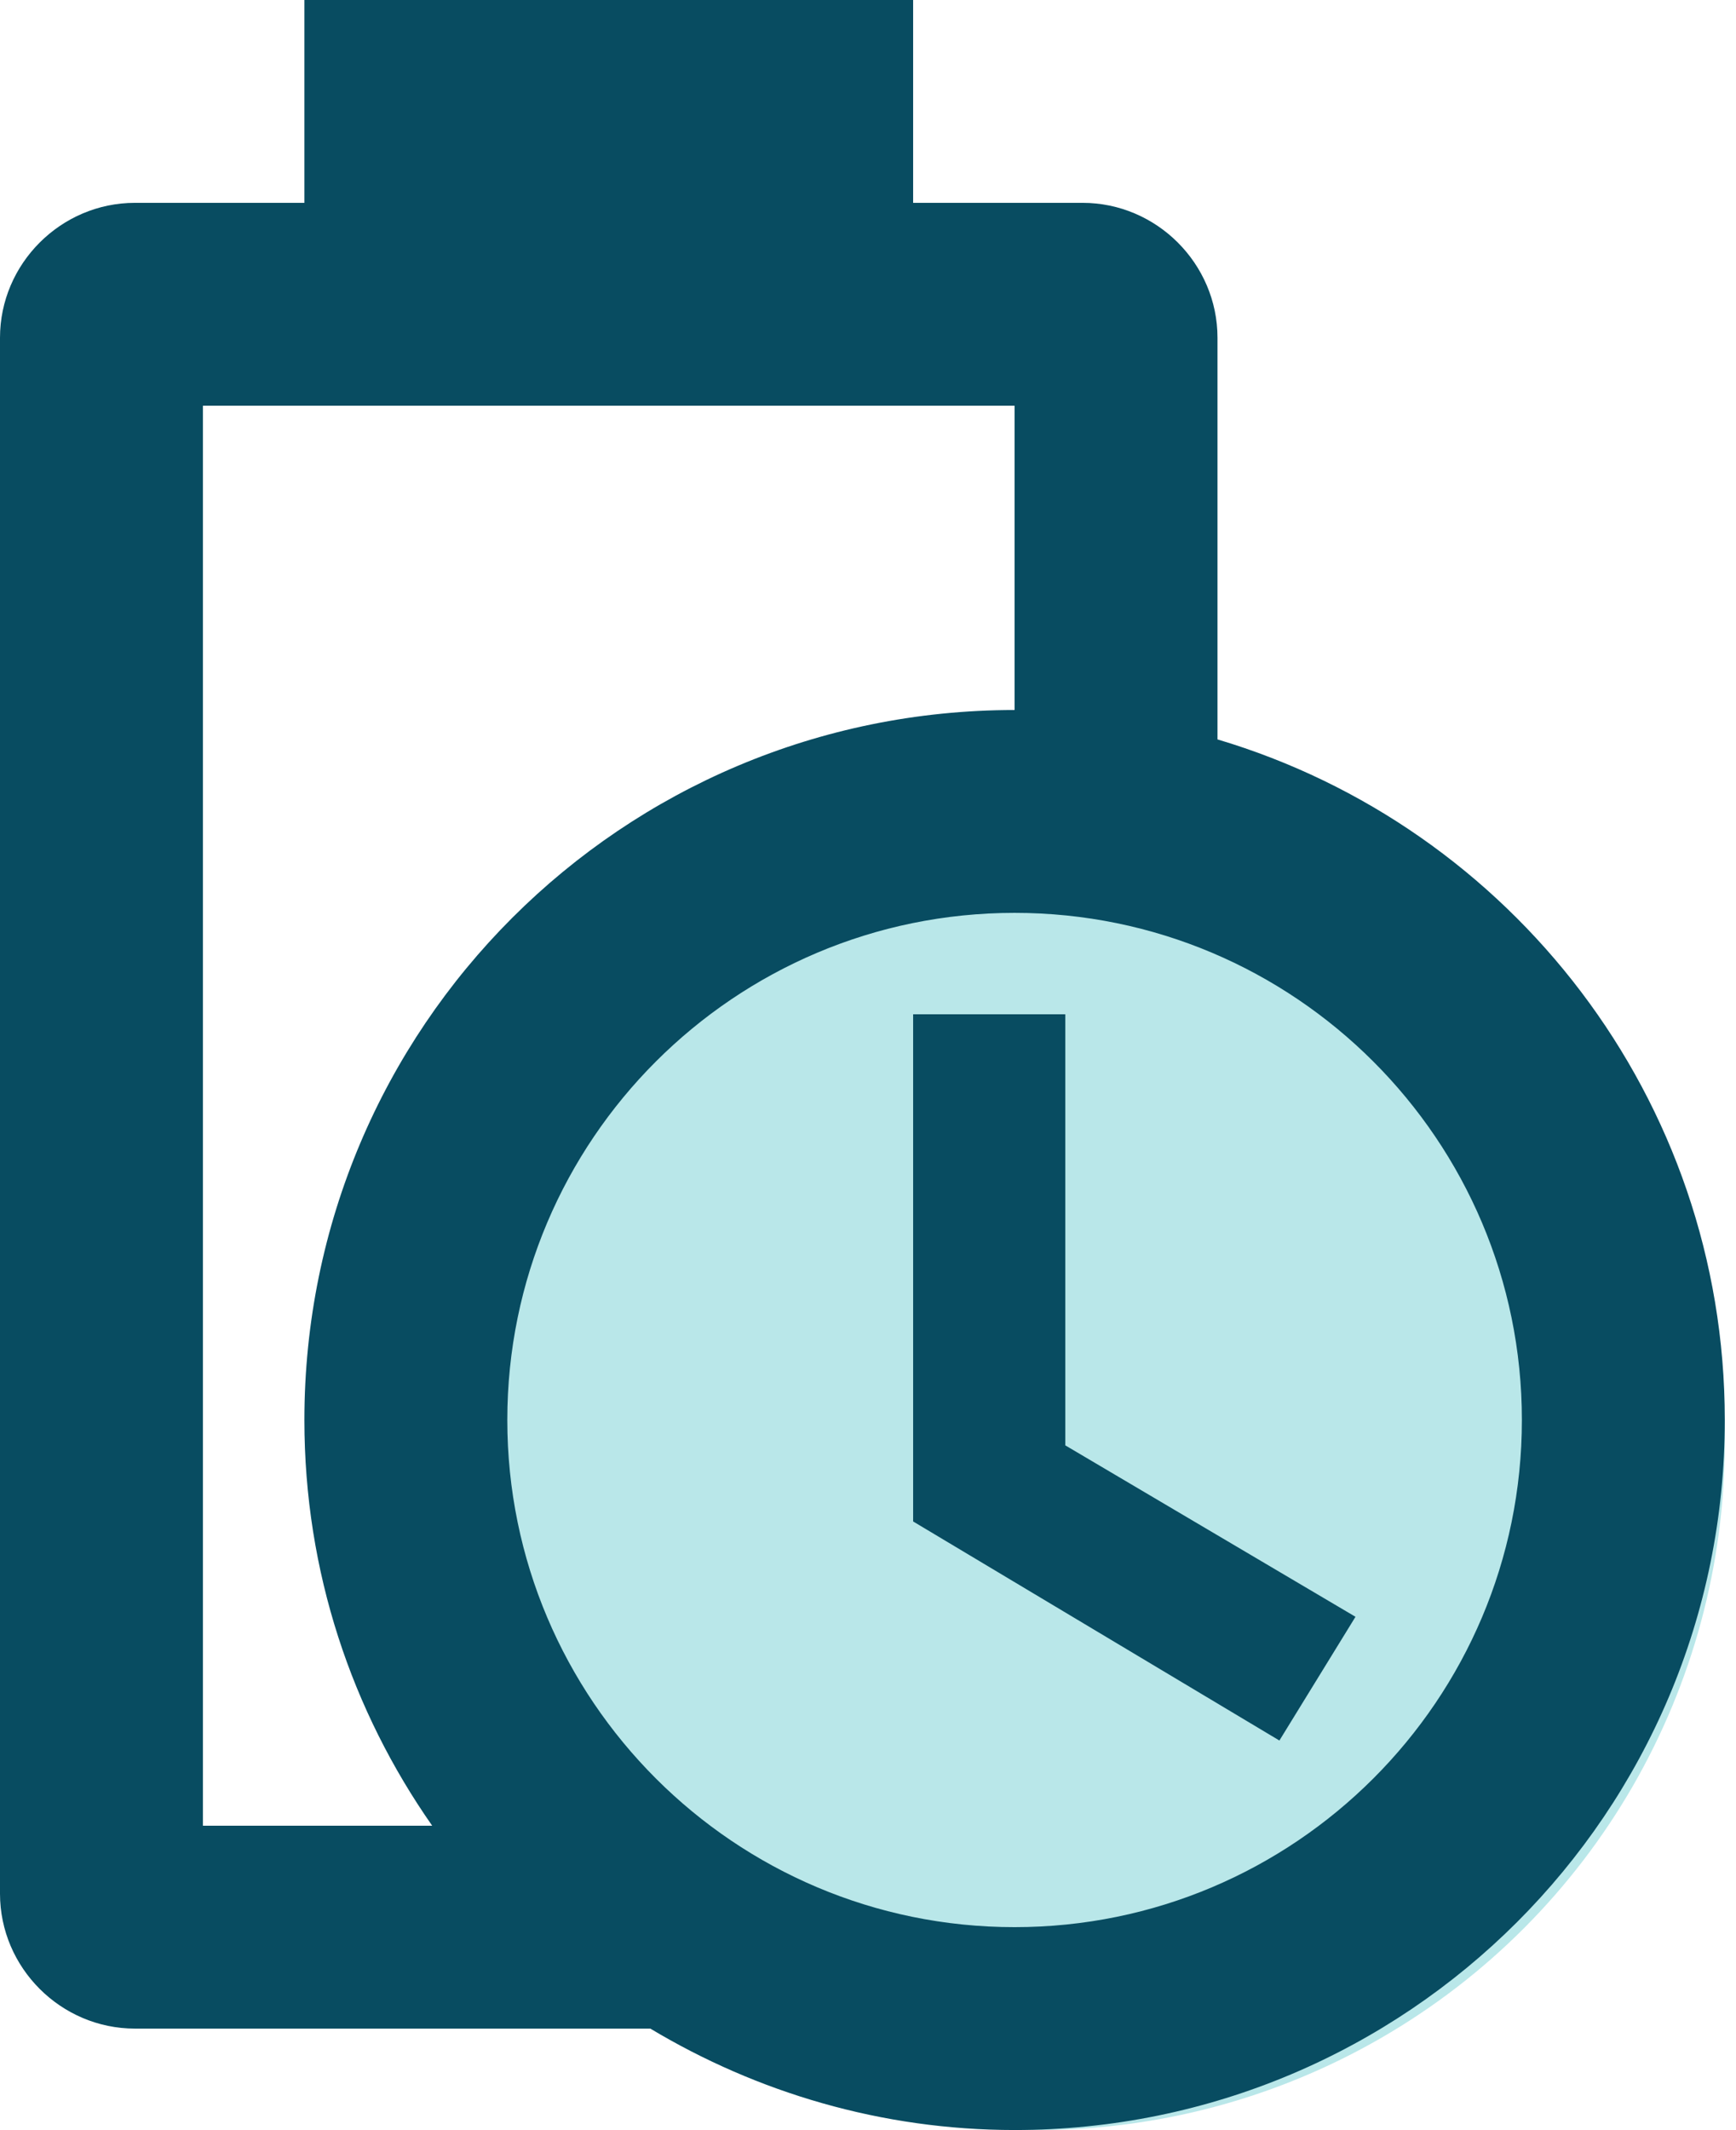 <svg width="53" height="65" viewBox="0 0 53 65" fill="none" xmlns="http://www.w3.org/2000/svg">
<circle cx="31.677" cy="44.019" r="20.981" fill="#B9E7E9"/>
<path d="M37.17 22.564V10.307C37.17 8.048 35.312 6.19 33.051 6.19H27.878V0H9.293V6.19H4.12C1.859 6.19 0 8.048 0 10.307V57.788C0 60.048 1.859 61.905 4.12 61.905H19.855C23.108 63.855 26.918 65 30.975 65C42.963 65 52.658 55.312 52.658 43.333C52.658 33.521 46.122 25.226 37.17 22.564ZM6.195 12.381H30.975V21.667C18.988 21.667 9.293 31.355 9.293 43.333C9.293 47.976 10.748 52.217 13.195 55.714H6.195V12.381ZM30.975 58.809C22.426 58.809 15.488 51.876 15.488 43.333C15.488 34.791 22.426 27.857 30.975 27.857C39.525 27.857 46.463 34.791 46.463 43.333C46.463 51.876 39.525 58.809 30.975 58.809ZM32.524 44.107L41.383 49.338L39.06 53.114L27.878 46.429V30.952H32.524V44.107Z" fill="#084C61"/>
</svg>

